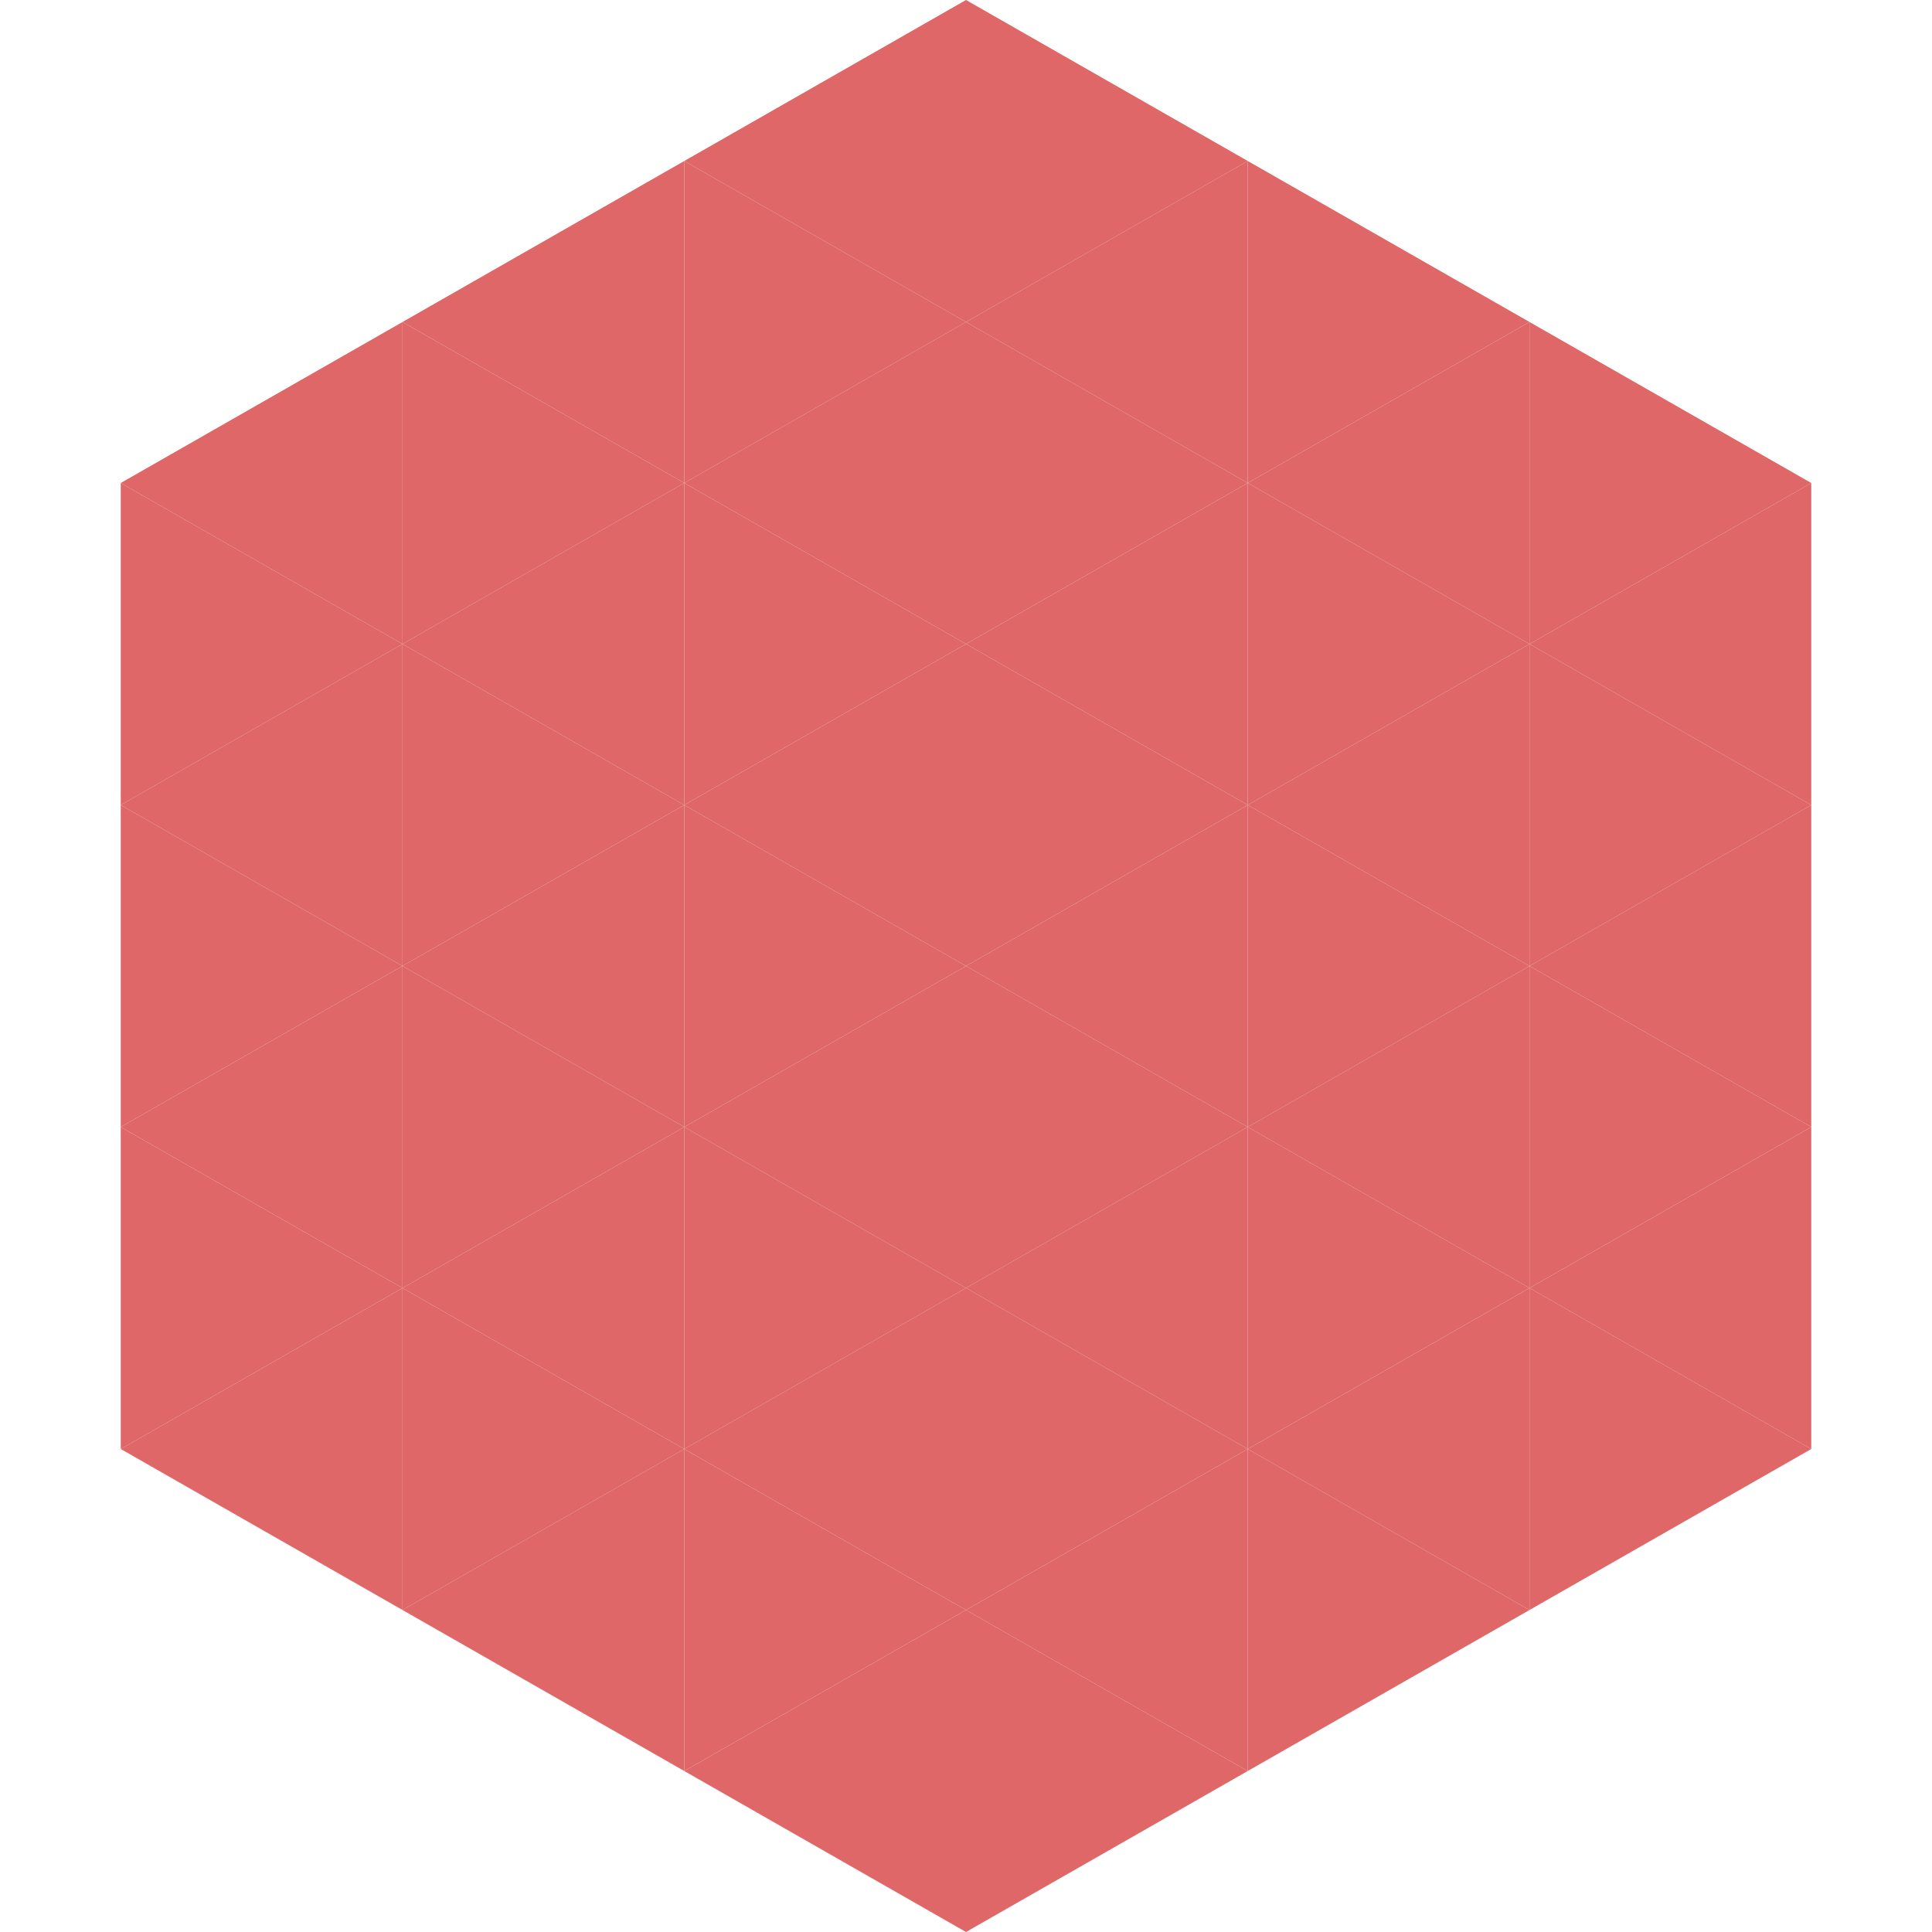 <?xml version="1.0"?>
<!-- Generated by SVGo -->
<svg width="240" height="240"
     xmlns="http://www.w3.org/2000/svg"
     xmlns:xlink="http://www.w3.org/1999/xlink">
<polygon points="50,40 15,60 50,80" style="fill:rgb(223,103,103)" />
<polygon points="190,40 225,60 190,80" style="fill:rgb(223,103,103)" />
<polygon points="15,60 50,80 15,100" style="fill:rgb(223,103,103)" />
<polygon points="225,60 190,80 225,100" style="fill:rgb(223,103,103)" />
<polygon points="50,80 15,100 50,120" style="fill:rgb(223,103,103)" />
<polygon points="190,80 225,100 190,120" style="fill:rgb(223,103,103)" />
<polygon points="15,100 50,120 15,140" style="fill:rgb(223,103,103)" />
<polygon points="225,100 190,120 225,140" style="fill:rgb(223,103,103)" />
<polygon points="50,120 15,140 50,160" style="fill:rgb(223,103,103)" />
<polygon points="190,120 225,140 190,160" style="fill:rgb(223,103,103)" />
<polygon points="15,140 50,160 15,180" style="fill:rgb(223,103,103)" />
<polygon points="225,140 190,160 225,180" style="fill:rgb(223,103,103)" />
<polygon points="50,160 15,180 50,200" style="fill:rgb(223,103,103)" />
<polygon points="190,160 225,180 190,200" style="fill:rgb(223,103,103)" />
<polygon points="15,180 50,200 15,220" style="fill:rgb(255,255,255); fill-opacity:0" />
<polygon points="225,180 190,200 225,220" style="fill:rgb(255,255,255); fill-opacity:0" />
<polygon points="50,0 85,20 50,40" style="fill:rgb(255,255,255); fill-opacity:0" />
<polygon points="190,0 155,20 190,40" style="fill:rgb(255,255,255); fill-opacity:0" />
<polygon points="85,20 50,40 85,60" style="fill:rgb(223,103,103)" />
<polygon points="155,20 190,40 155,60" style="fill:rgb(223,103,103)" />
<polygon points="50,40 85,60 50,80" style="fill:rgb(223,103,103)" />
<polygon points="190,40 155,60 190,80" style="fill:rgb(223,103,103)" />
<polygon points="85,60 50,80 85,100" style="fill:rgb(223,103,103)" />
<polygon points="155,60 190,80 155,100" style="fill:rgb(223,103,103)" />
<polygon points="50,80 85,100 50,120" style="fill:rgb(223,103,103)" />
<polygon points="190,80 155,100 190,120" style="fill:rgb(223,103,103)" />
<polygon points="85,100 50,120 85,140" style="fill:rgb(223,103,103)" />
<polygon points="155,100 190,120 155,140" style="fill:rgb(223,103,103)" />
<polygon points="50,120 85,140 50,160" style="fill:rgb(223,103,103)" />
<polygon points="190,120 155,140 190,160" style="fill:rgb(223,103,103)" />
<polygon points="85,140 50,160 85,180" style="fill:rgb(223,103,103)" />
<polygon points="155,140 190,160 155,180" style="fill:rgb(223,103,103)" />
<polygon points="50,160 85,180 50,200" style="fill:rgb(223,103,103)" />
<polygon points="190,160 155,180 190,200" style="fill:rgb(223,103,103)" />
<polygon points="85,180 50,200 85,220" style="fill:rgb(223,103,103)" />
<polygon points="155,180 190,200 155,220" style="fill:rgb(223,103,103)" />
<polygon points="120,0 85,20 120,40" style="fill:rgb(223,103,103)" />
<polygon points="120,0 155,20 120,40" style="fill:rgb(223,103,103)" />
<polygon points="85,20 120,40 85,60" style="fill:rgb(223,103,103)" />
<polygon points="155,20 120,40 155,60" style="fill:rgb(223,103,103)" />
<polygon points="120,40 85,60 120,80" style="fill:rgb(223,103,103)" />
<polygon points="120,40 155,60 120,80" style="fill:rgb(223,103,103)" />
<polygon points="85,60 120,80 85,100" style="fill:rgb(223,103,103)" />
<polygon points="155,60 120,80 155,100" style="fill:rgb(223,103,103)" />
<polygon points="120,80 85,100 120,120" style="fill:rgb(223,103,103)" />
<polygon points="120,80 155,100 120,120" style="fill:rgb(223,103,103)" />
<polygon points="85,100 120,120 85,140" style="fill:rgb(223,103,103)" />
<polygon points="155,100 120,120 155,140" style="fill:rgb(223,103,103)" />
<polygon points="120,120 85,140 120,160" style="fill:rgb(223,103,103)" />
<polygon points="120,120 155,140 120,160" style="fill:rgb(223,103,103)" />
<polygon points="85,140 120,160 85,180" style="fill:rgb(223,103,103)" />
<polygon points="155,140 120,160 155,180" style="fill:rgb(223,103,103)" />
<polygon points="120,160 85,180 120,200" style="fill:rgb(223,103,103)" />
<polygon points="120,160 155,180 120,200" style="fill:rgb(223,103,103)" />
<polygon points="85,180 120,200 85,220" style="fill:rgb(223,103,103)" />
<polygon points="155,180 120,200 155,220" style="fill:rgb(223,103,103)" />
<polygon points="120,200 85,220 120,240" style="fill:rgb(223,103,103)" />
<polygon points="120,200 155,220 120,240" style="fill:rgb(223,103,103)" />
<polygon points="85,220 120,240 85,260" style="fill:rgb(255,255,255); fill-opacity:0" />
<polygon points="155,220 120,240 155,260" style="fill:rgb(255,255,255); fill-opacity:0" />
</svg>
